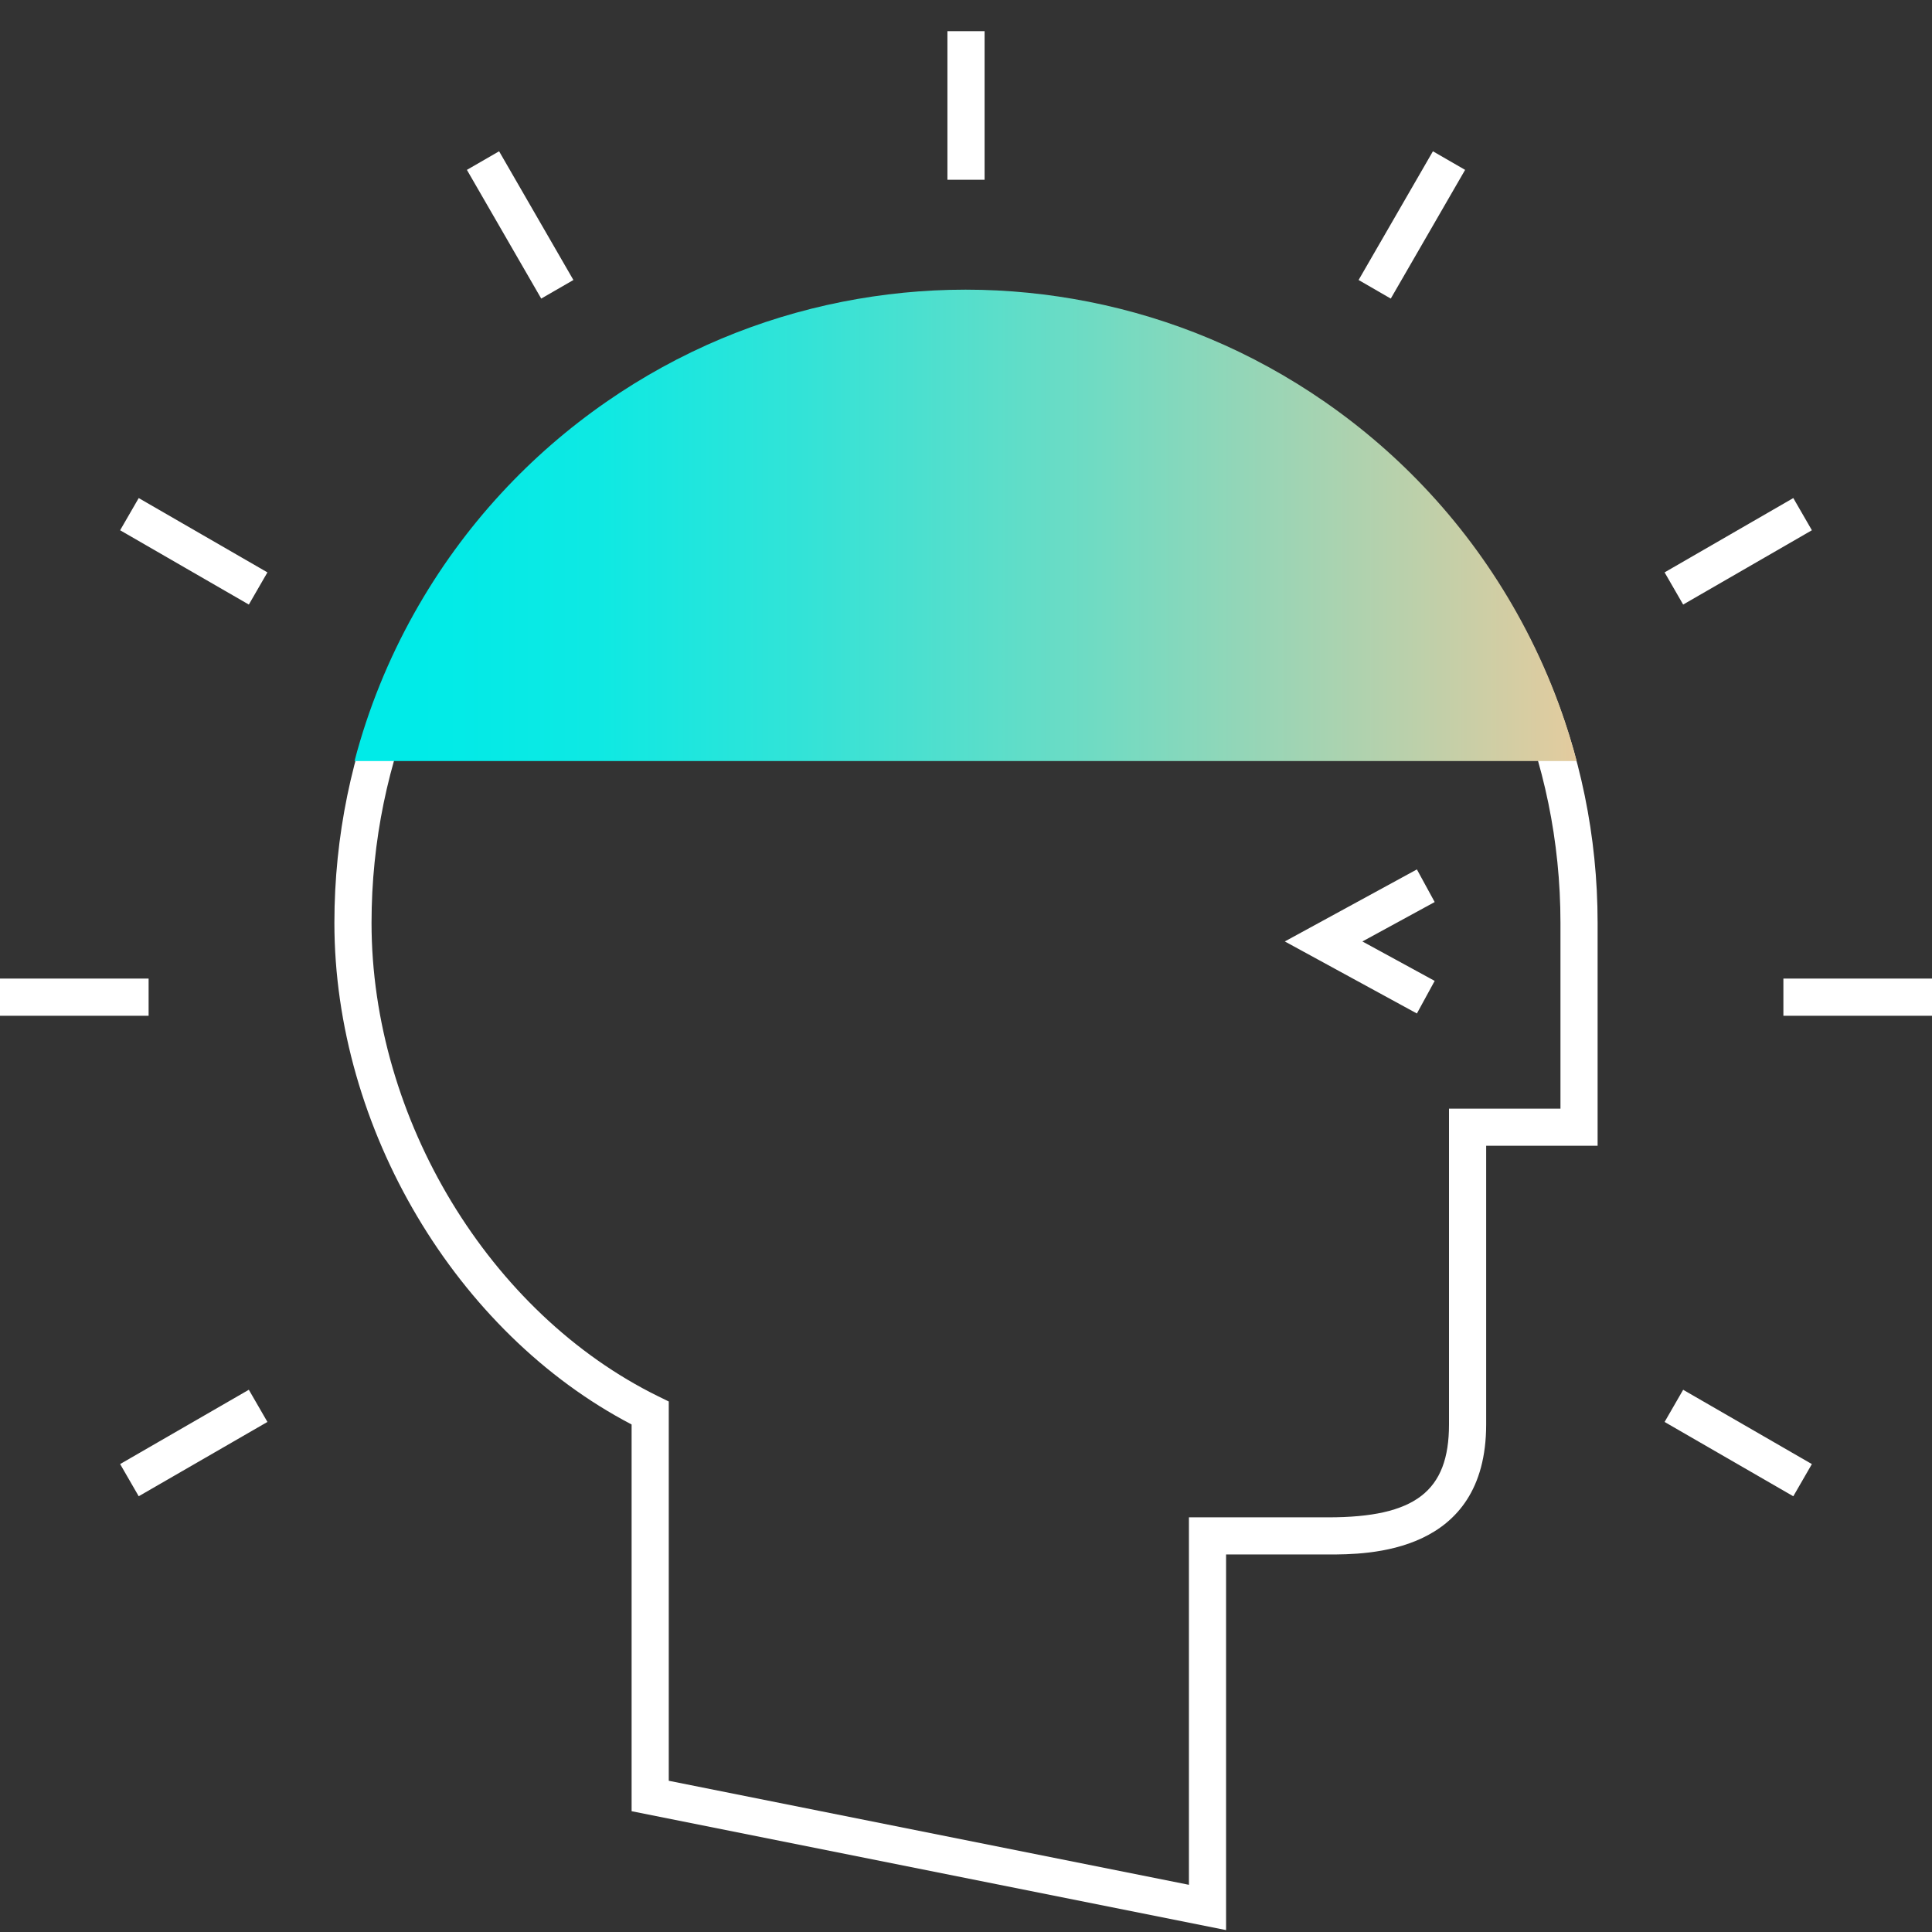 <svg xmlns="http://www.w3.org/2000/svg" xmlns:xlink="http://www.w3.org/1999/xlink" width="124px" height="124px" viewBox="0 0 124 124"><rect x="0" y="0" width="124" height="124" fill="#333333" stroke="none"/><title>count-icon-1</title><defs><linearGradient x1="5.994%" y1="50%" x2="100%" y2="50%" id="linearGradient-1"><stop stop-color="#00EBE8" offset="0%"></stop><stop stop-color="#0EE9E3" offset="15%"></stop><stop stop-color="#33E3D7" offset="33%"></stop><stop stop-color="#70DBC3" offset="58%"></stop><stop stop-color="#C3CFA8" offset="88%"></stop><stop stop-color="#E5CB9E" offset="100%"></stop></linearGradient></defs><g id="Page-1" stroke="none" stroke-width="1" fill="none" fill-rule="evenodd"><g id="Landing-Final" transform="translate(-1268, -3556)" fill-rule="nonzero"><g id="count-icon-1" transform="translate(1268, 3556)"><polygon id="Rectangle" points="9.09494702e-13 0 124 0 124 124 9.09494702e-13 124"></polygon><g id="Group" transform="translate(0, 2)"><path d="M90.939,63.048 L82.462,58.424 L90.939,53.801 L92.081,55.895 L87.442,58.425 L92.081,60.956 L90.939,63.048 Z M78.692,97.77 L85.25,97.77 C87.757,97.77 95.385,97.77 95.385,89.424 L95.385,71.538 L102.538,71.538 L102.538,57.231 C102.538,34.878 84.353,16.692 62,16.692 C39.647,16.692 21.462,34.878 21.462,57.231 C21.462,70.422 29.271,83.544 40.538,89.426 L40.538,114.247 L78.692,121.877 L78.692,97.77 Z M42.923,87.951 L42.256,87.624 C31.416,82.304 23.846,69.806 23.846,57.232 C23.846,36.194 40.962,19.078 62,19.078 C83.038,19.078 100.154,36.194 100.154,57.232 L100.154,69.155 L93,69.155 L93,89.424 C93,93.714 90.828,95.386 85.25,95.386 L76.308,95.386 L76.308,118.971 L42.923,112.294 L42.923,87.951 Z M63.193,0 L60.808,0 L60.808,9.538 L63.193,9.538 L63.193,0 Z M36.802,15.971 L32.033,7.71 L29.967,8.903 L34.737,17.164 L36.802,15.971 Z M17.164,34.737 L8.903,29.967 L7.71,32.033 L15.971,36.802 L17.164,34.737 Z M9.538,60.808 L0,60.808 L0,63.193 L9.538,63.193 L9.538,60.808 Z M17.164,89.263 L15.971,87.198 L7.71,91.967 L8.903,94.033 L17.164,89.263 Z M116.29,91.968 L108.029,87.199 L106.837,89.264 L115.098,94.034 L116.29,91.968 Z M124,60.808 L114.462,60.808 L114.462,63.193 L124,63.193 L124,60.808 Z M116.291,32.033 L115.098,29.967 L106.837,34.737 L108.029,36.802 L116.291,32.033 Z M94.034,8.903 L91.968,7.71 L87.198,15.971 L89.263,17.164 L94.034,8.903 Z" id="Shape" fill="#FFFFFF"></path><g transform="translate(22.754, 16.591)" fill="url(#linearGradient-1)" id="Path"><path d="M74.611,20.772 C73.047,17.979 71.167,15.39 69.011,13.055 C66.991,10.866 64.731,8.902 62.274,7.2 C59.969,5.603 57.494,4.234 54.875,3.137 C52.405,2.102 49.809,1.307 47.118,0.775 C44.562,0.271 41.923,0 39.219,0 C36.515,0 33.876,0.271 31.32,0.775 C28.63,1.307 26.034,2.102 23.563,3.137 C20.944,4.234 18.469,5.603 16.164,7.2 C13.708,8.902 11.449,10.865 9.428,13.055 C7.272,15.39 5.392,17.979 3.828,20.772 C2.175,23.725 0.877,26.904 0,30.255 L39.218,30.255 L39.219,30.255 L39.219,30.255 L39.22,30.255 L39.219,30.255 L78.439,30.255 C77.562,26.905 76.264,23.726 74.611,20.772 Z"></path></g></g></g></g></g></svg>